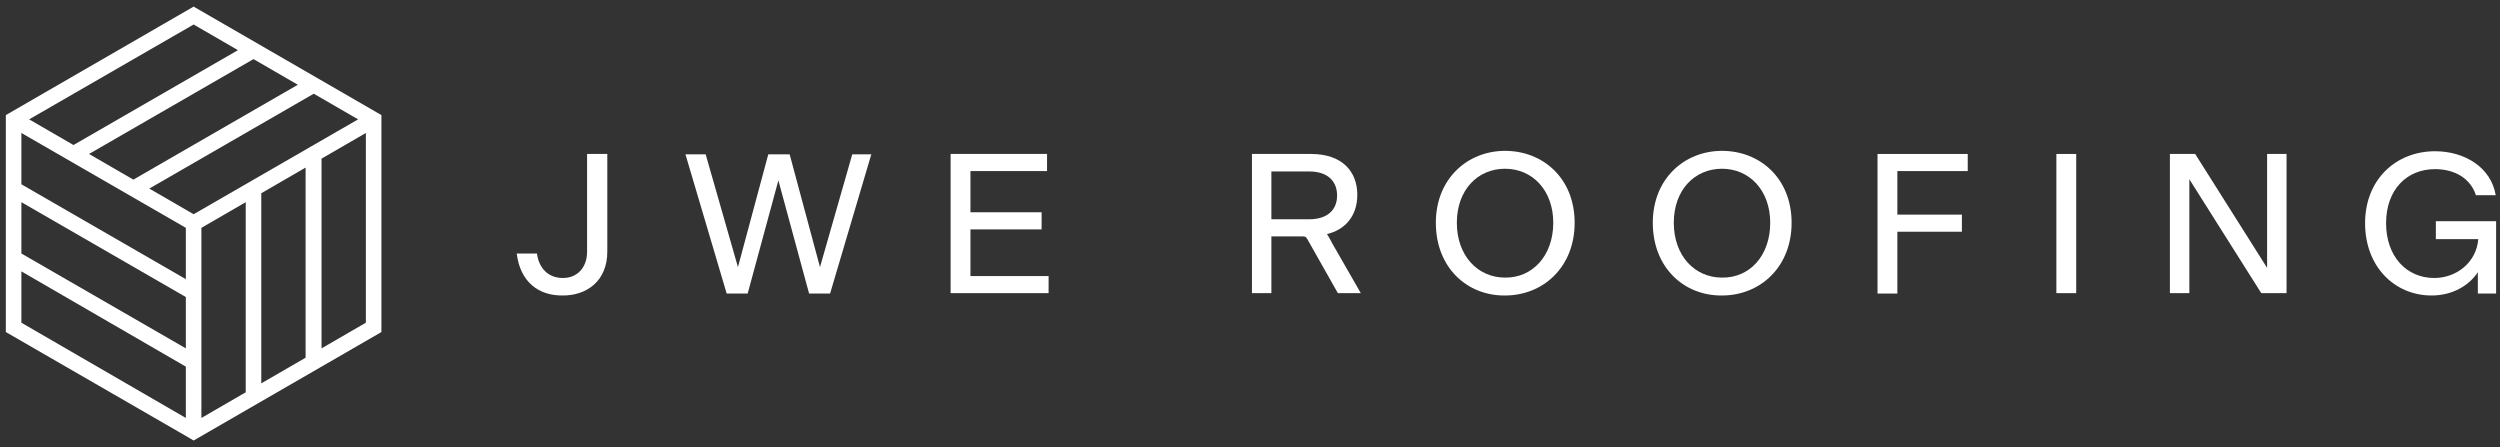 <?xml version="1.0" encoding="utf-8"?>
<!-- Generator: Adobe Illustrator 25.4.1, SVG Export Plug-In . SVG Version: 6.00 Build 0)  -->
<svg version="1.1" id="Layer_1" xmlns="http://www.w3.org/2000/svg" xmlns:xlink="http://www.w3.org/1999/xlink" x="0px" y="0px"
	 viewBox="0 0 643 115" style="enable-background:new 0 0 643 115;" xml:space="preserve" width="643" height="115">
<rect x="0" y="0" width="643" height="115" fill="#333333" stroke="none"/>
<style type="text/css">
	.st0{fill:#FFFFFF;}
</style>
<g id="Layer_1_00000147196763613598225320000008644541860508399246_">
	<g>
		<path class="st0" d="M132.9,65.2h5.2c0.5,3.7,2.8,6.3,6.7,6.3c3.6,0,6.2-2.6,6.2-6.8V39.6h5.2v25.1c0,7.6-5.3,11.3-11.4,11.3
			C138.5,76.1,133.8,72.5,132.9,65.2z"/>
		<path class="st0" d="M200.2,46.4l-7.9,29.1h-5.4l-10.6-35.8h5.2l8.3,29l7.8-29h5.5l7.8,29l8.3-29h4.9l-10.6,35.8h-5.4L200.2,46.4z
			"/>
		<path class="st0" d="M269.6,75.4h-25.1V39.6h24.8V44h-19.7v10.6h18.3v4.4h-18.3v12h20.1V75.4z"/>
		<path class="st0" d="M327,60.8v14.6H322V39.6h15.2c8.1,0,11.9,4.6,11.9,10.5c0,5.8-3.5,9.1-7.8,10.1v0c0.5,0.8,0.8,1.3,1.3,2.3
			l7.4,12.9h-5.9l-7.8-13.8c-0.4-0.7-0.5-0.8-1.4-0.8C334.8,60.8,327,60.8,327,60.8z M327,56.4h9.7c4.8,0,7.2-2.5,7.2-6.1
			c0-3.7-2.4-6.2-7.2-6.2H327L327,56.4L327,56.4z"/>
		<path class="st0" d="M369.3,57.3c0-11.4,8.2-18.5,17.8-18.5c9.7,0,17.9,7,17.9,18.5c0,11.4-8.1,18.7-17.9,18.7
			C377.3,76.1,369.3,68.8,369.3,57.3z M399.5,57.3c0-8.4-5.4-13.9-12.4-13.9s-12.4,5.4-12.4,13.9s5.4,14.1,12.4,14.1
			C394.1,71.5,399.5,65.8,399.5,57.3z"/>
		<path class="st0" d="M425.1,57.3c0-11.4,8.2-18.5,17.8-18.5c9.7,0,17.9,7,17.9,18.5c0,11.4-8.1,18.7-17.9,18.7
			C433.1,76.1,425.1,68.8,425.1,57.3z M455.3,57.3c0-8.4-5.4-13.9-12.4-13.9s-12.4,5.4-12.4,13.9s5.4,14.1,12.4,14.1
			C450,71.5,455.3,65.8,455.3,57.3z"/>
		<path class="st0" d="M488,59.6v15.9h-5.1V39.6h23.2V44H488v11.2h16.6v4.4L488,59.6L488,59.6z"/>
		<path class="st0" d="M528.9,39.6h5.1v35.8h-5.1V39.6z"/>
		<path class="st0" d="M563.1,46.1v29.3h-5V39.6h6.5l18.5,29.3V39.6h5v35.8h-6.5L563.1,46.1z"/>
		<path class="st0" d="M626.4,56.9H642v18.6h-4.7l0-5.5c-2.2,3.4-6.5,6-11.9,6c-9.5,0-17.1-7.4-17.1-18.6c0-11.3,8-18.5,18-18.5
			c7.7,0,14.4,4.2,15.6,11.3h-5.1c-1.3-4.1-5.2-6.7-10.5-6.7c-7.3,0-12.6,5.3-12.6,13.9c0,8.5,5.2,14.1,12.4,14.1
			c5.7,0,10.8-4,11.3-9.9v-0.1h-10.9V56.9z"/>
	</g>
	<path class="st0" d="M49.8,1.7L1.5,29.6v55.8l47.3,27.3l1,0.6l48.3-27.9V29.6L49.8,1.7z M47.8,58.6v13.2L5.5,47.4V34.2L47.8,58.6z
		 M49.8,55.1l-11.4-6.6l42.3-24.4l11.4,6.6L49.8,55.1z M34.3,46.2l-11.4-6.6l42.3-24.4l11.4,6.6L34.3,46.2z M47.8,76.4v13.2
		L5.5,65.2V52L47.8,76.4z M47.8,94.3v13.2L5.5,83V69.8L47.8,94.3z M51.8,58.6L63.2,52v48.9l-11.4,6.6V58.6z M67.2,49.7l11.4-6.6V92
		l-11.4,6.6V49.7z M82.7,40.8l11.4-6.6V83l-11.4,6.6V40.8z M61.2,12.9L18.9,37.3L7.5,30.7L49.8,6.3L61.2,12.9z"/>
</g>
<g id="Construction">
</g>
</svg>
